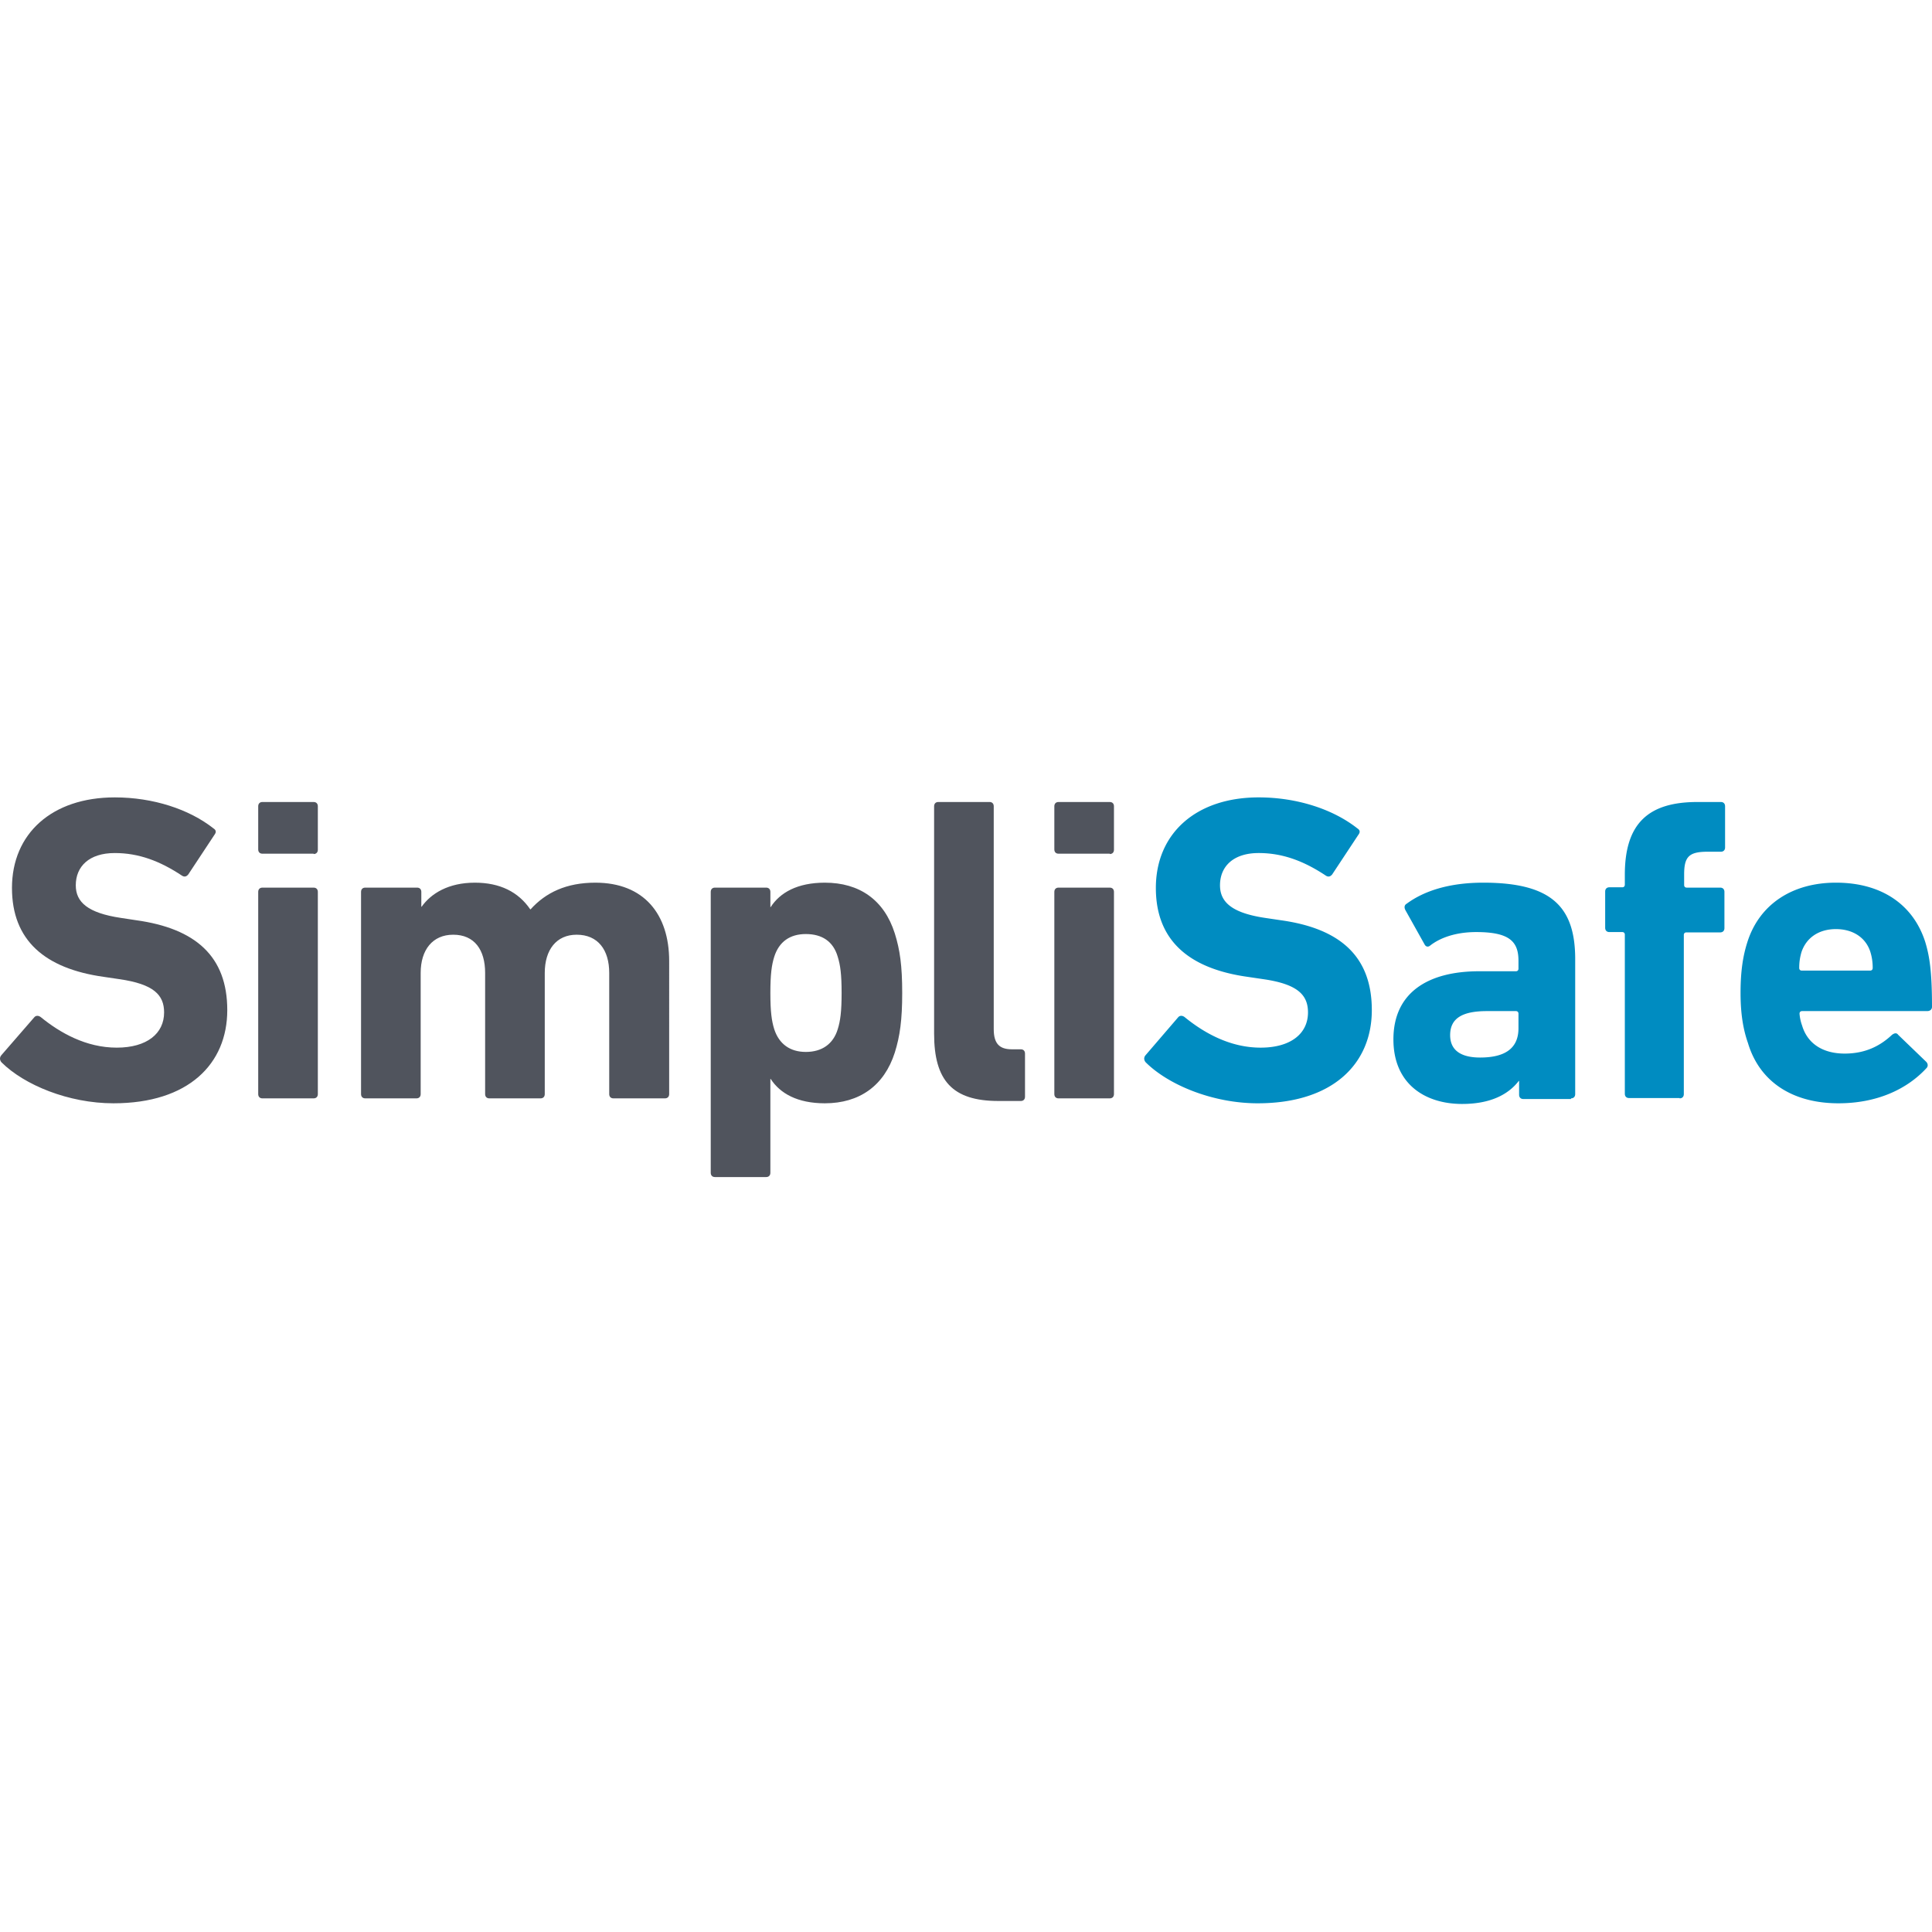 <svg xmlns="http://www.w3.org/2000/svg" width="182.087" height="182.087"><path d="M169.815 91.476c-.152 0-.243-.093-.243-.248 0-.62.09-1.055.212-1.49.456-1.365 1.64-2.172 3.25-2.172s2.826.807 3.251 2.173c.122.403.213.869.213 1.49 0 .154-.091.247-.243.247zm3.463 12.507c3.584 0 6.44-1.303 8.293-3.32.152-.155.152-.404-.03-.59l-2.643-2.545c-.152-.217-.365-.155-.577 0-1.124 1.055-2.522 1.77-4.466 1.77-2.005 0-3.493-.9-4.01-2.639a4.278 4.278 0 01-.243-1.117c0-.155.091-.248.243-.248h11.787c.273 0 .455-.155.455-.404 0-3.382-.243-4.81-.638-6.114-1.123-3.506-4.1-5.586-8.414-5.586-4.131 0-7.23 2.049-8.354 5.618-.395 1.24-.638 2.668-.638 4.779 0 2.048.273 3.507.699 4.717 1.063 3.569 4.1 5.68 8.536 5.68zm-14.976-.465c.243 0 .395-.155.395-.404v-14.99c0-.154.09-.248.243-.248h3.19c.242 0 .394-.155.394-.403v-3.414c0-.248-.152-.403-.395-.403h-3.159c-.152 0-.243-.093-.243-.248v-.994c0-1.675.456-2.141 2.218-2.141h1.245c.243 0 .395-.155.395-.403v-3.88c0-.248-.152-.403-.395-.403h-2.218c-4.617 0-6.835 2.017-6.835 6.858v.931c0 .156-.09.249-.243.249h-1.215c-.243 0-.395.155-.395.403v3.414c0 .248.152.403.395.403h1.215c.152 0 .243.094.243.249v14.99c0 .248.152.403.395.403h4.77zm-18.804-3.848c-1.853 0-2.825-.714-2.825-2.11 0-1.552 1.093-2.266 3.463-2.266h2.734c.152 0 .243.093.243.248v1.366c0 1.862-1.215 2.762-3.615 2.762zm8.566 3.848c.243 0 .395-.155.395-.404V90.39c0-4.965-2.278-7.2-8.657-7.2-3.22 0-5.59.776-7.23 1.986-.213.125-.243.342-.122.59l1.823 3.259c.121.217.334.248.516.093.912-.714 2.37-1.273 4.344-1.273 3.099 0 3.98.87 3.98 2.7v.745c0 .155-.091.249-.243.249h-3.463c-4.83 0-8.08 2.017-8.08 6.424 0 4.22 3.007 6.082 6.47 6.082 2.643 0 4.344-.869 5.346-2.172h.03v1.303c0 .249.153.404.396.404h4.495zm-29.527.465c7.078 0 10.754-3.724 10.754-8.782 0-5.059-2.977-7.697-8.597-8.473l-1.458-.217c-3.129-.466-4.253-1.49-4.253-3.072 0-1.77 1.246-3.042 3.645-3.042 2.248 0 4.253.745 6.35 2.142.212.124.394.093.577-.125l2.46-3.724c.213-.279.152-.465-.09-.62-2.28-1.8-5.682-2.918-9.296-2.918-5.924 0-9.691 3.414-9.691 8.535 0 4.934 3.099 7.603 8.658 8.38l1.458.216c3.25.466 4.222 1.49 4.222 3.135 0 1.986-1.61 3.32-4.465 3.32-2.886 0-5.347-1.396-7.17-2.886-.212-.155-.455-.155-.607.031l-3.068 3.57c-.213.248-.122.527.03.682 2.127 2.11 6.289 3.848 10.541 3.848z" fill="#008cc1"/><path d="M104.594 103.518c.243 0 .395-.155.395-.404V84.06c0-.248-.152-.403-.395-.403h-4.83c-.243 0-.395.155-.395.403v19.055c0 .249.152.404.395.404zm0-23.028c.243 0 .395-.155.395-.403V75.99c0-.248-.152-.403-.395-.403h-4.83c-.243 0-.395.155-.395.403v4.066c0 .248.152.403.395.403h4.83zm-8.384 23.276c.243 0 .395-.155.395-.403v-4.066c0-.248-.152-.403-.395-.403h-.85c-1.155 0-1.702-.528-1.702-1.893V75.99c0-.249-.152-.404-.395-.404h-4.83c-.243 0-.395.155-.395.403v21.445c0 4.407 1.732 6.331 6.045 6.331zm-20.262-4.624c-1.489 0-2.522-.745-2.977-2.141-.243-.776-.365-1.645-.365-3.414 0-1.77.122-2.638.365-3.414.455-1.428 1.488-2.141 2.977-2.141 1.519 0 2.582.682 3.007 2.141.243.776.365 1.645.365 3.414 0 1.769-.122 2.638-.365 3.414-.425 1.396-1.488 2.141-3.007 2.141zm-3.737 11.793c.243 0 .395-.155.395-.403v-8.845h.03c.882 1.365 2.522 2.296 5.104 2.296 3.25 0 5.59-1.644 6.592-4.779.486-1.552.699-3.072.699-5.617 0-2.576-.213-4.066-.699-5.617-1.002-3.166-3.341-4.78-6.592-4.78-2.582 0-4.222.931-5.103 2.297h-.03v-1.428c0-.248-.153-.403-.396-.403h-4.83c-.243 0-.395.155-.395.403v26.473c0 .248.152.403.395.403zm-9.538-7.417c.243 0 .395-.155.395-.404V90.576c0-4.406-2.37-7.386-6.957-7.386-2.734 0-4.678.931-6.106 2.514h-.03c-1.124-1.645-2.856-2.514-5.225-2.514-2.491 0-4.131 1.024-5.012 2.266h-.03v-1.397c0-.248-.153-.403-.396-.403h-4.89c-.243 0-.395.155-.395.403v19.055c0 .249.152.404.395.404h4.83c.243 0 .395-.155.395-.404v-11.42c0-2.173 1.123-3.6 3.068-3.6 2.005 0 3.007 1.427 3.007 3.6v11.42c0 .249.152.404.395.404h4.83c.243 0 .395-.155.395-.404v-11.42c0-2.173 1.094-3.6 3.007-3.6 2.005 0 3.068 1.427 3.068 3.6v11.42c0 .249.152.404.395.404zm-33.112 0c.243 0 .395-.155.395-.404V84.06c0-.248-.152-.403-.395-.403h-4.83c-.243 0-.395.155-.395.403v19.055c0 .249.152.404.395.404zm0-23.028c.243 0 .395-.155.395-.403V75.99c0-.248-.152-.403-.395-.403h-4.83c-.243 0-.395.155-.395.403v4.066c0 .248.152.403.395.403h4.83zm-18.864 23.493c7.078 0 10.723-3.724 10.723-8.782 0-5.059-2.977-7.697-8.597-8.473l-1.428-.217c-3.129-.466-4.253-1.49-4.253-3.072 0-1.77 1.246-3.042 3.676-3.042 2.248 0 4.253.745 6.35 2.142.212.124.394.093.576-.125l2.46-3.724c.213-.28.153-.465-.09-.62-2.279-1.8-5.68-2.918-9.296-2.918-5.924 0-9.69 3.414-9.69 8.535 0 4.934 3.098 7.603 8.657 8.38l1.458.216c3.25.466 4.223 1.49 4.223 3.135 0 1.986-1.61 3.32-4.466 3.32-2.885 0-5.346-1.396-7.169-2.886-.212-.155-.455-.155-.607.031l-3.099 3.57c-.212.248-.121.527.03.682 2.127 2.11 6.289 3.848 10.542 3.848z" fill="#50545d"/></svg>